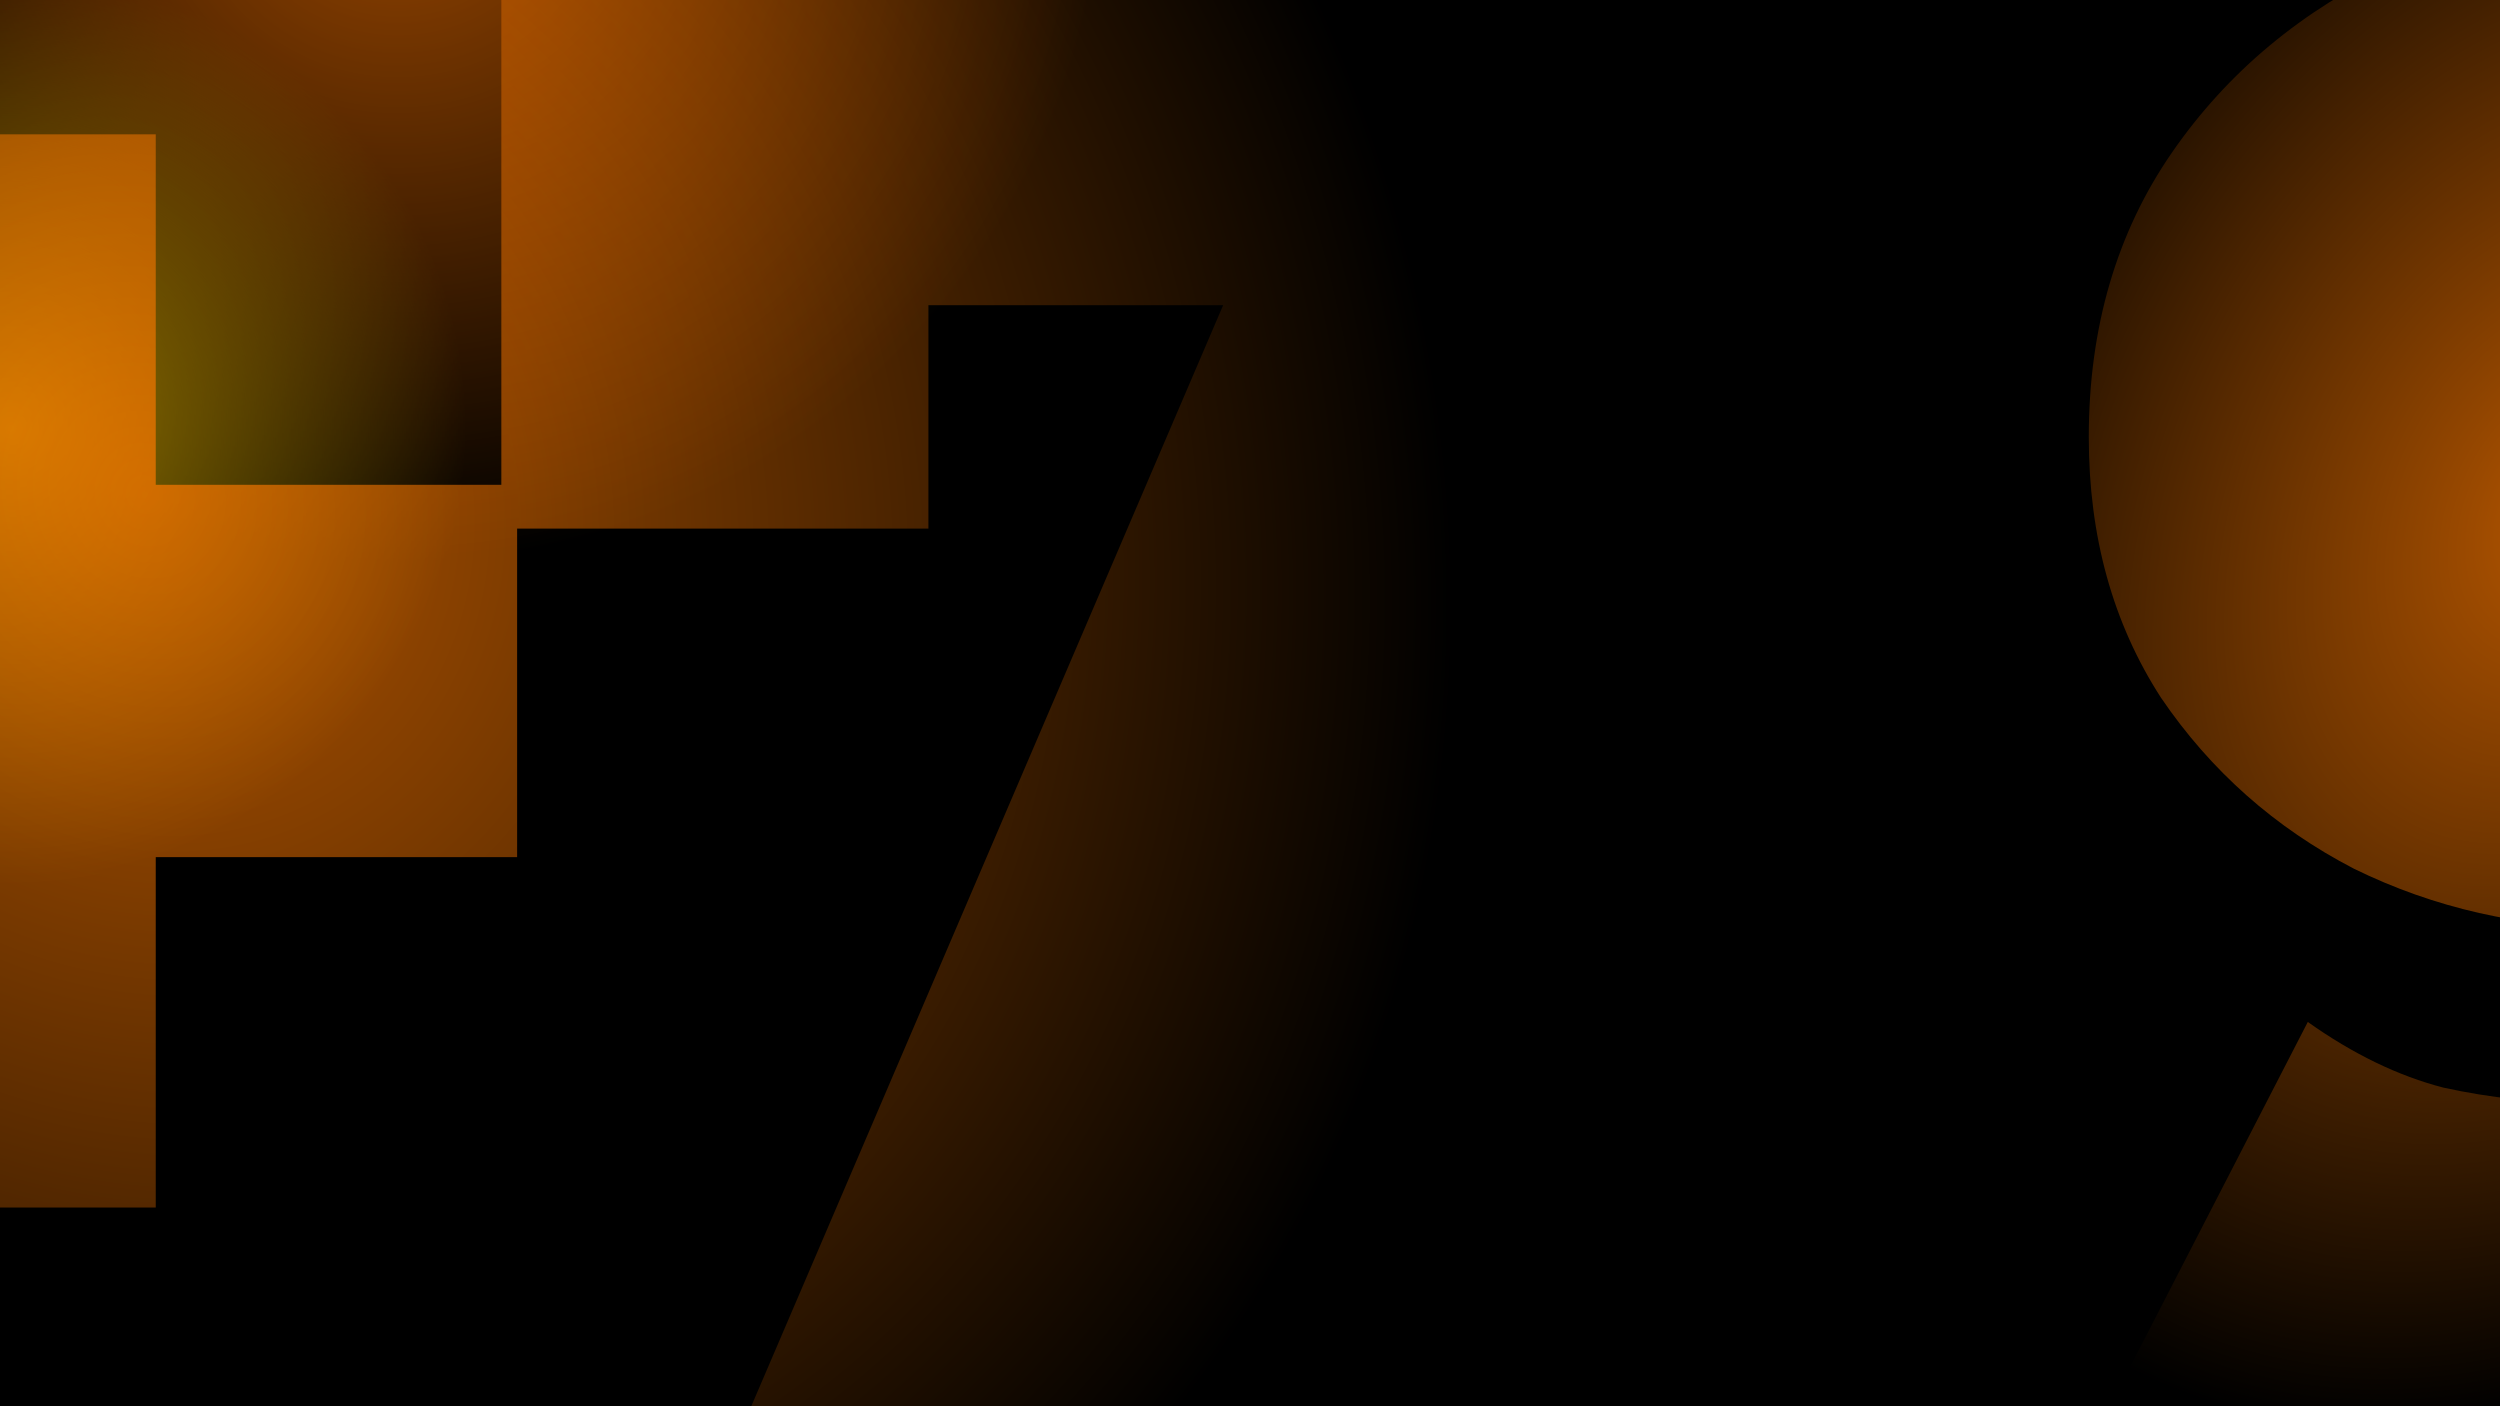 <svg xmlns="http://www.w3.org/2000/svg" width="1600" height="900" fill="none"><g clip-path="url(#a)"><path fill="#000" d="M0 0h1600v900H0z"/><g opacity=".6"><g filter="url(#b)"><circle cx="254.801" cy="-90.801" r="450.199" fill="url(#c)"/></g><g filter="url(#d)"><circle cx="6.755" cy="274.166" r="291.755" fill="url(#e)"/></g></g><path fill="url(#f)" d="M-152.627 772.822V85.992H99.678v686.83h-252.305Zm-231.28-224.271V310.263h714.865v238.288h-714.865ZM472.243 920 842.291 56.556l88.307 138.768H465.235L594.191 45.342v292.955H320.86V-61.186h839.62v203.245L833.881 920H472.243Z"/><path fill="url(#g)" d="M1734.9-63.614c93.45 0 175.21 18.222 245.3 54.667 71.02 35.51 126.15 88.773 165.4 159.793 40.18 71.019 60.27 160.26 60.27 267.724 0 114.938-22.89 213.057-68.68 294.355-45.79 80.364-109.33 142.039-190.63 185.024-81.3 42.985-176.15 64.478-284.55 64.478-57.93 0-114-7.008-168.2-21.025-53.26-13.083-98.59-31.772-135.96-56.068l119.14-231.28c28.97 20.558 57.94 34.575 86.9 42.051 29.91 6.541 60.28 9.812 91.12 9.812 66.34 0 119.14-19.624 158.39-58.871 40.18-40.182 60.27-98.119 60.27-173.81v-82.7l75.69 54.666c-17.75 31.771-39.71 58.871-65.88 81.298-25.23 21.493-55.13 38.313-89.71 50.461-34.57 11.214-74.75 16.82-120.54 16.82-59.81 0-115.41-12.615-166.8-37.845-50.47-26.165-91.58-62.609-123.35-109.333-30.84-47.657-46.26-103.258-46.26-166.801 0-70.085 17.76-130.825 53.26-182.22 35.51-51.396 83.17-91.11 142.98-119.145 60.74-28.034 128.02-42.05 201.84-42.05Zm22.43 228.477c-19.62 0-36.91 4.205-51.86 12.615-14.96 7.476-27.1 18.689-36.45 33.641-8.41 14.951-12.61 32.706-12.61 53.264 0 30.837 9.34 55.601 28.03 74.29 19.62 17.755 43.92 26.632 72.89 26.632 19.62 0 36.91-4.205 51.86-12.615 15.89-8.41 28.04-20.091 36.45-35.043 8.41-14.951 12.61-32.706 12.61-53.264s-4.2-38.313-12.61-53.264c-8.41-14.952-20.56-26.165-36.45-33.641-14.95-8.41-32.24-12.615-51.86-12.615Z"/></g><defs><radialGradient id="c" cx="0" cy="0" r="1" gradientTransform="rotate(90 172.801 82) scale(450.199)" gradientUnits="userSpaceOnUse"><stop stop-color="#FF7500"/><stop offset="1" stop-color="#FF7500" stop-opacity="0"/></radialGradient><radialGradient id="e" cx="0" cy="0" r="1" gradientTransform="rotate(90 -133.706 140.46) scale(291.755)" gradientUnits="userSpaceOnUse"><stop stop-color="#FECA00"/><stop offset="1" stop-color="#FECA00" stop-opacity="0"/></radialGradient><radialGradient id="f" cx="0" cy="0" r="1" gradientTransform="matrix(1178.642 1340.719 -1191.689 1047.629 80.856 310.78)" gradientUnits="userSpaceOnUse"><stop stop-color="#FF7A01" stop-opacity=".3"/><stop offset="0" stop-color="#FF7900" stop-opacity=".7"/><stop offset=".51" stop-color="#FF7A00" stop-opacity="0"/></radialGradient><radialGradient id="g" cx="0" cy="0" r="1" gradientTransform="rotate(117.067 720.502 668.28) scale(1204.1 877.815)" gradientUnits="userSpaceOnUse"><stop stop-color="#FF7A01" stop-opacity=".3"/><stop offset="0" stop-color="#FF7900" stop-opacity=".7"/><stop offset=".51" stop-color="#FF7A00" stop-opacity="0"/></radialGradient><filter id="b" width="2088.4" height="2088.4" x="-789.397" y="-1135" color-interpolation-filters="sRGB" filterUnits="userSpaceOnUse"><feFlood flood-opacity="0" result="BackgroundImageFix"/><feBlend in="SourceGraphic" in2="BackgroundImageFix" result="shape"/><feGaussianBlur result="effect1_foregroundBlur_138_340" stdDeviation="297"/></filter><filter id="d" width="1771.51" height="1771.51" x="-879" y="-611.589" color-interpolation-filters="sRGB" filterUnits="userSpaceOnUse"><feFlood flood-opacity="0" result="BackgroundImageFix"/><feBlend in="SourceGraphic" in2="BackgroundImageFix" result="shape"/><feGaussianBlur result="effect1_foregroundBlur_138_340" stdDeviation="297"/></filter><clipPath id="a"><path fill="#fff" d="M0 0h1600v900H0z"/></clipPath></defs></svg>